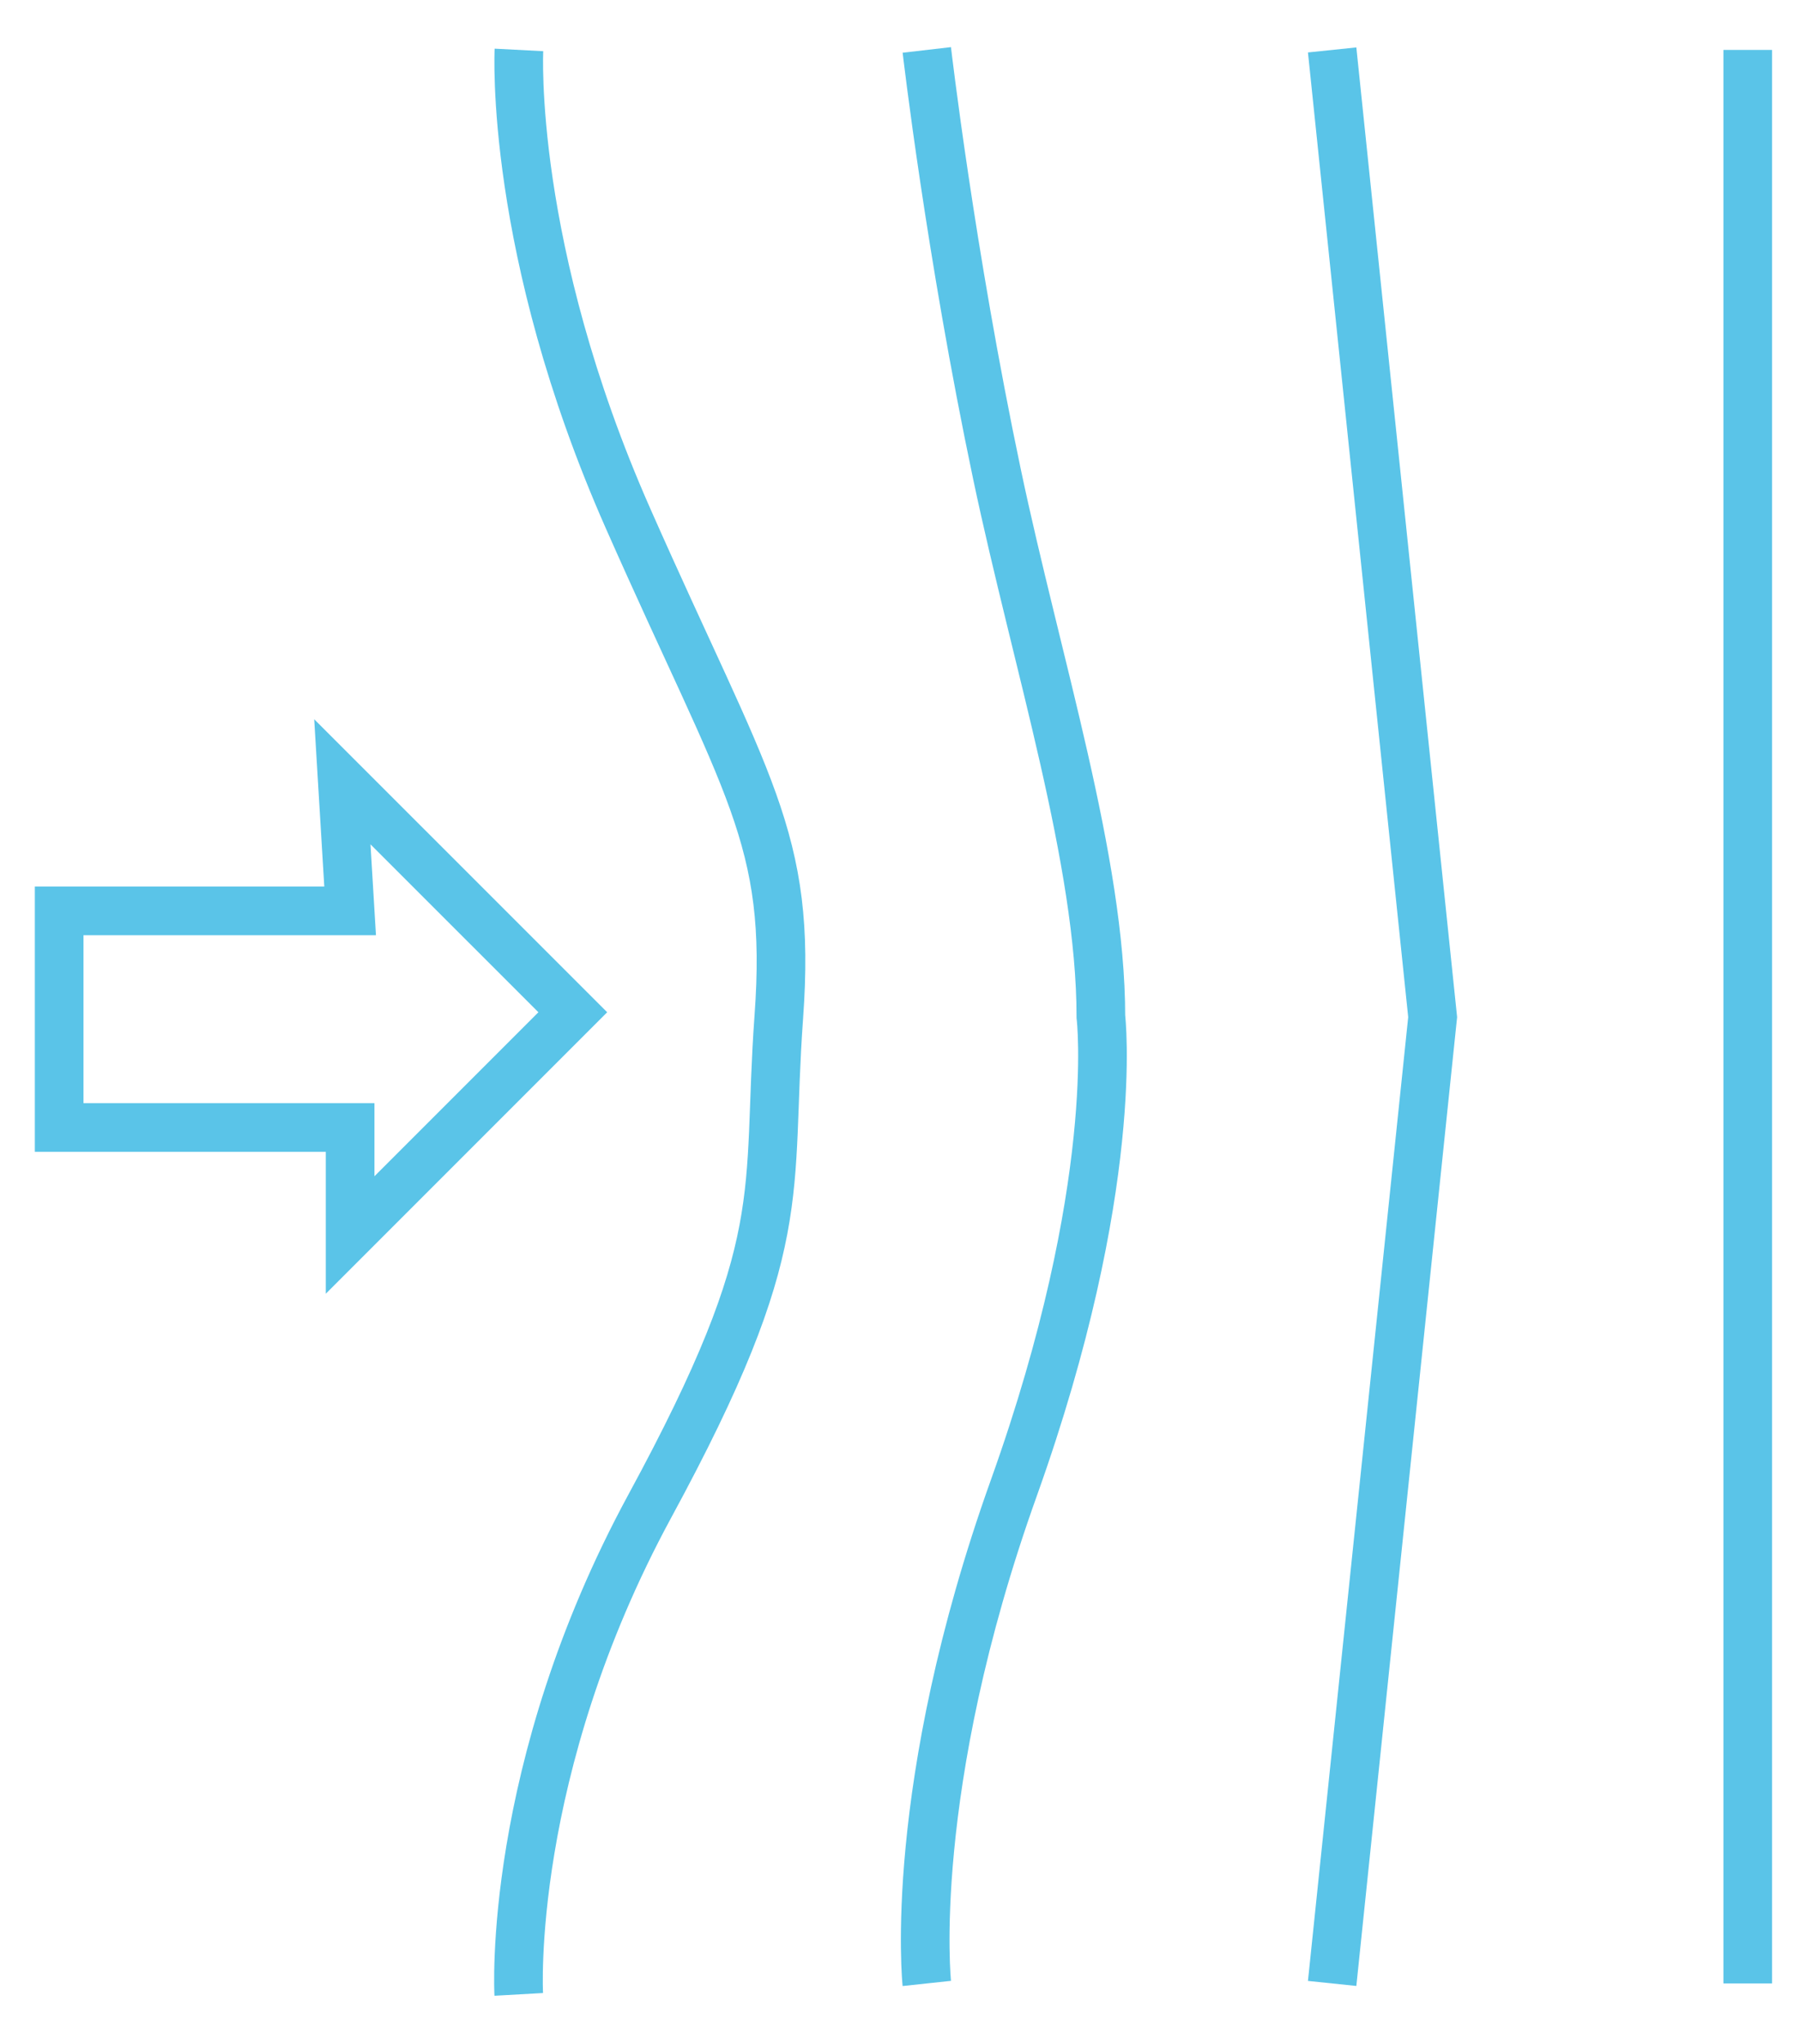 <svg width="37" height="42" viewBox="0 0 37 42" fill="none" xmlns="http://www.w3.org/2000/svg">
<g clip-path="url(#clip0_0_267)">
<path d="M35.926 1.026V40.758" stroke="#5AC4E8" stroke-miterlimit="10"/>
<path d="M27.383 1.026L29.449 20.901L27.383 40.758" stroke="#5AC4E8" stroke-miterlimit="10"/>
<path d="M19.051 1.026C19.051 1.026 19.531 5.175 20.494 9.747C21.311 13.623 22.629 17.698 22.629 20.892C22.629 20.892 23.057 24.379 20.84 30.576C18.623 36.769 19.051 40.758 19.051 40.758" stroke="#5AC4E8" stroke-miterlimit="10"/>
<path d="M10.667 1.026C10.667 1.026 10.456 5.101 12.91 10.654C15.365 16.207 16.277 17.206 16.009 20.896C15.741 24.591 16.316 25.499 13.36 30.944C10.404 36.389 10.663 40.983 10.663 40.983" stroke="#5AC4E8" stroke-miterlimit="10"/>
<path d="M7.197 18.718H1.216V23.169H7.197V25.378L11.774 20.801L7.037 16.065L7.197 18.718Z" stroke="#5AC4E8" stroke-miterlimit="10"/>
</g>
<defs>
<clipPath id="clip0_0_267">
<rect width="37" height="42" fill="white"/>
</clipPath>
</defs>
</svg>
